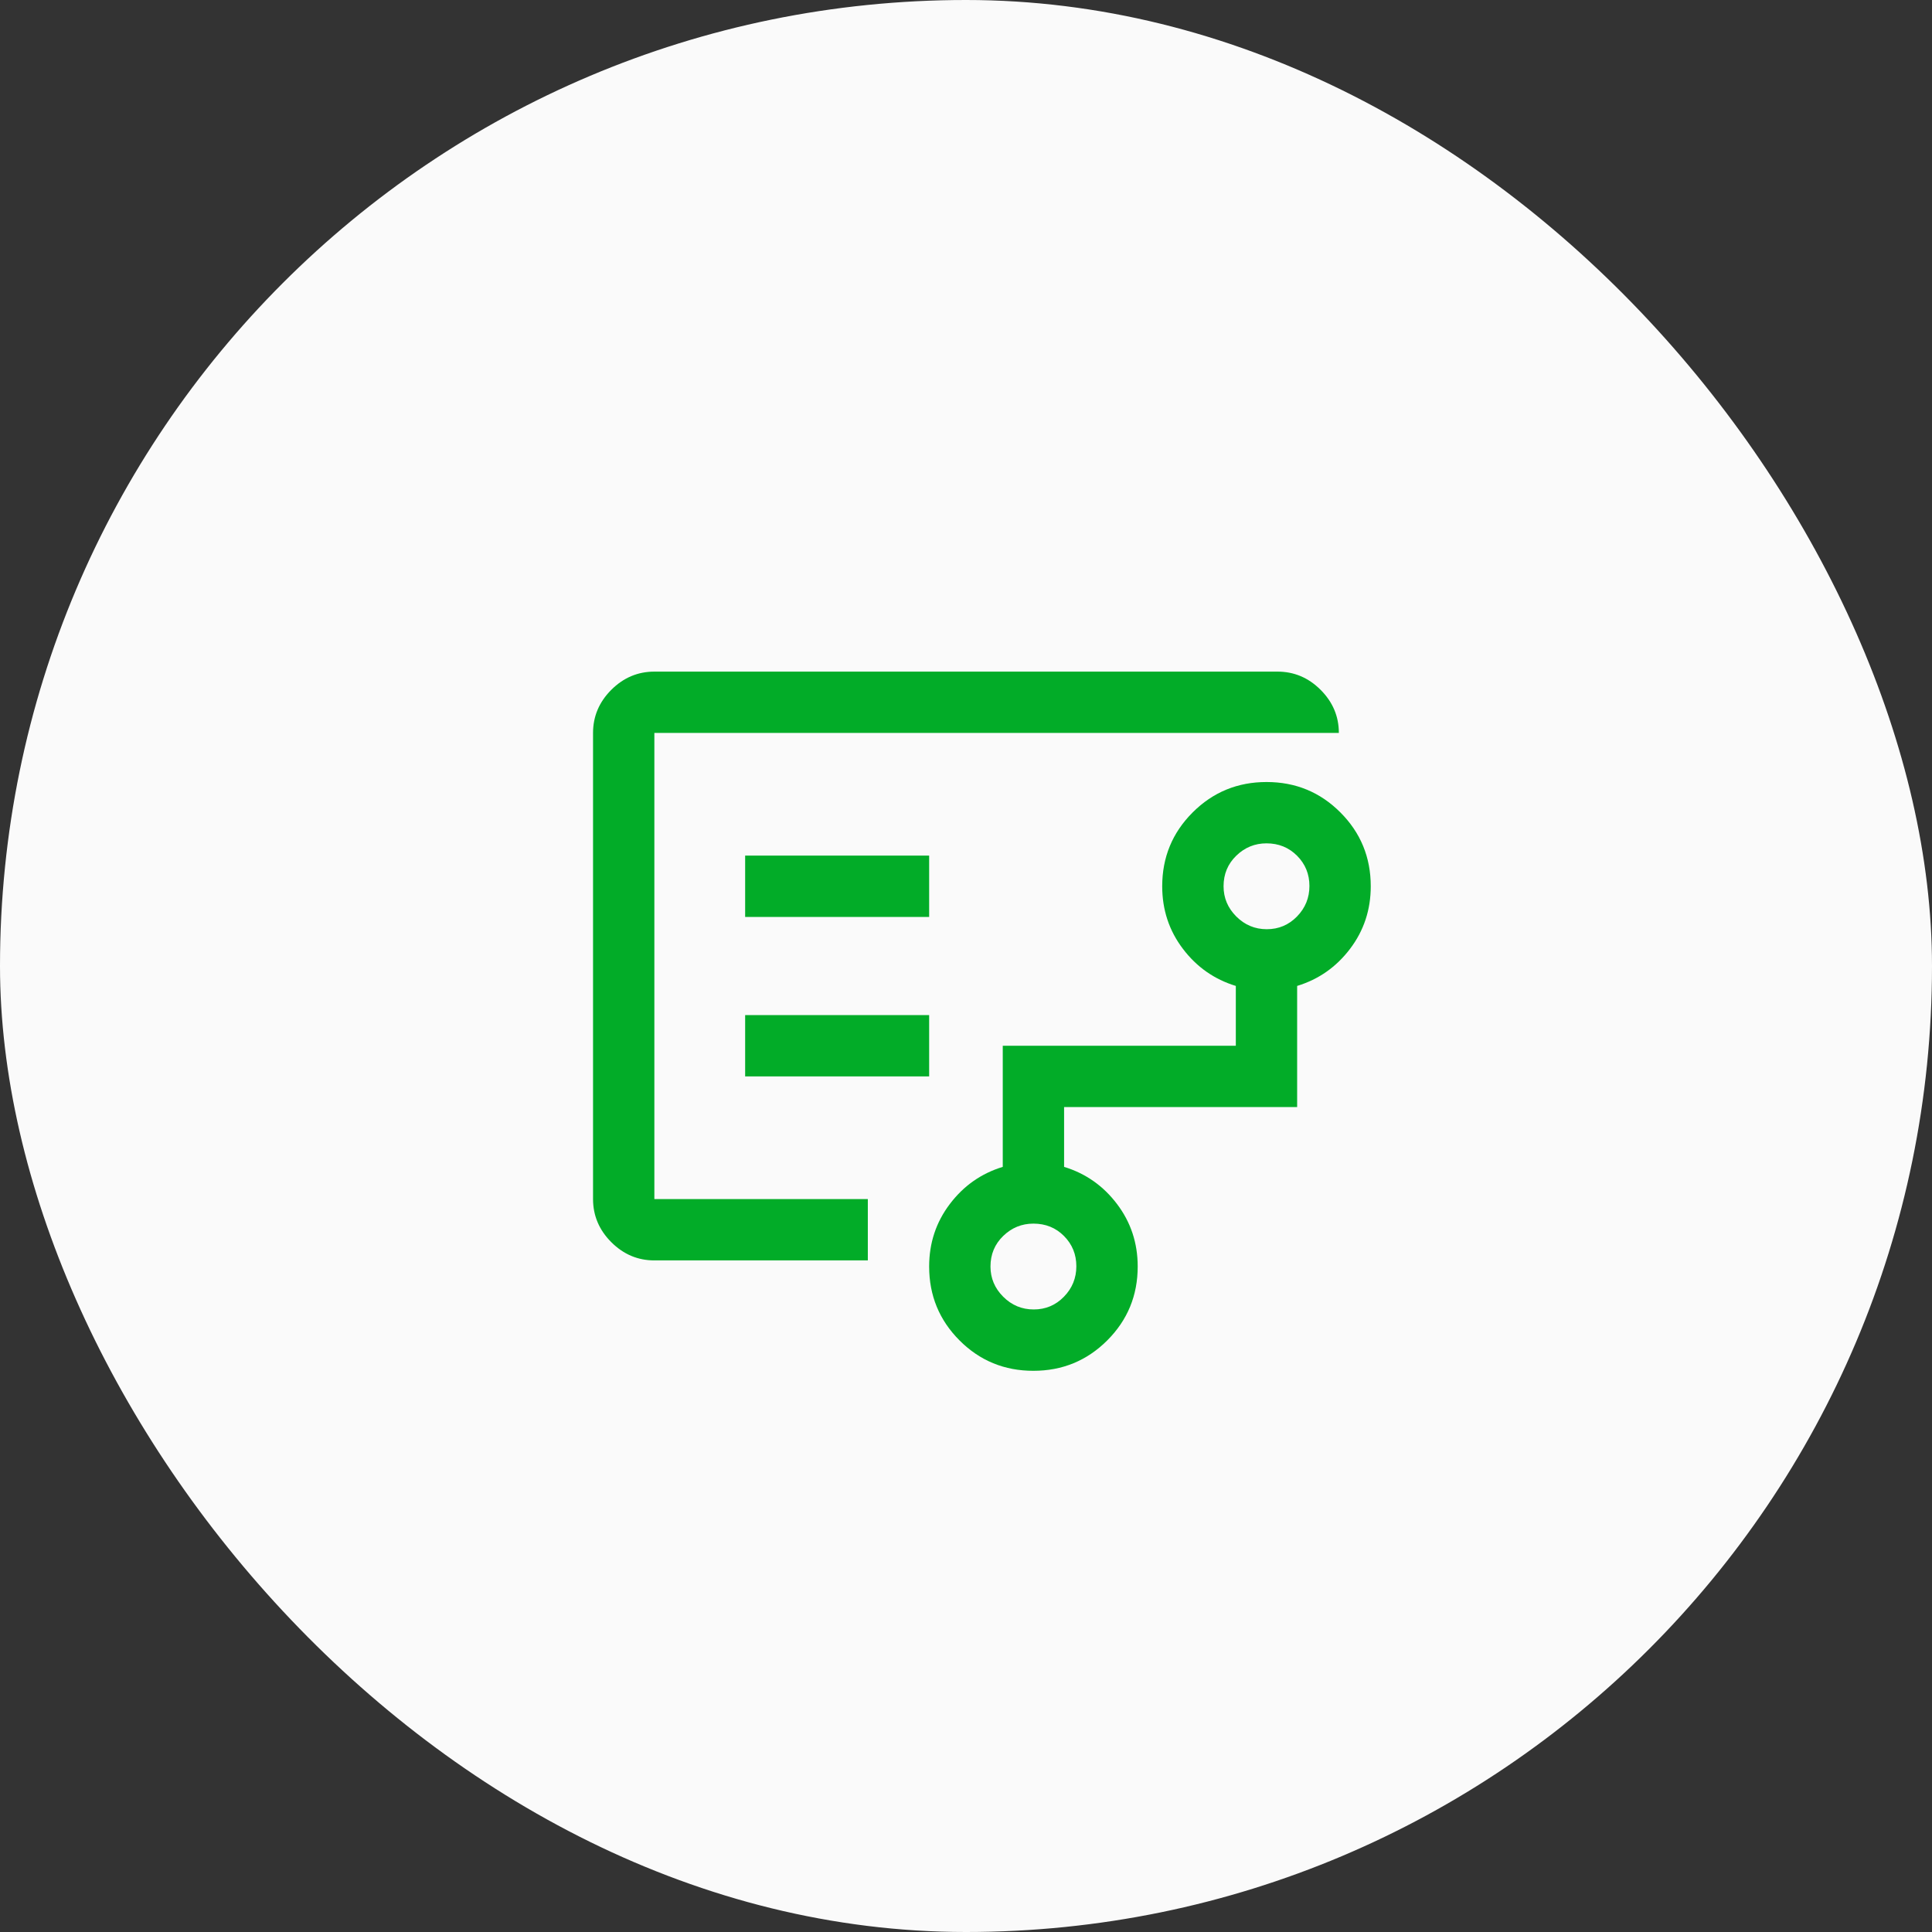 <?xml version="1.0" encoding="UTF-8"?> <svg xmlns="http://www.w3.org/2000/svg" width="70" height="70" viewBox="0 0 70 70" fill="none"><rect x="0" y="0" width="70" height="70" fill="#333333" stroke="none"/><rect width="70" height="70" rx="35" fill="#FAFAFA"></rect><mask id="mask0_246_74" style="mask-type:alpha" maskUnits="userSpaceOnUse" x="19" y="19" width="32" height="32"><rect x="19" y="19" width="32" height="32" fill="#D9D9D9"></rect></mask><g mask="url(#mask0_246_74)"><path d="M37.454 47.444C37.883 47.444 38.248 47.291 38.548 46.983C38.848 46.676 38.998 46.308 38.998 45.878C38.998 45.448 38.849 45.084 38.551 44.783C38.253 44.483 37.883 44.334 37.443 44.334C37.02 44.334 36.656 44.483 36.348 44.781C36.041 45.079 35.887 45.448 35.887 45.889C35.887 46.311 36.041 46.676 36.348 46.983C36.656 47.291 37.024 47.444 37.454 47.444ZM45.898 33.667C46.328 33.667 46.693 33.513 46.993 33.206C47.293 32.898 47.443 32.53 47.443 32.1C47.443 31.671 47.294 31.306 46.996 31.006C46.697 30.706 46.328 30.556 45.887 30.556C45.465 30.556 45.1 30.705 44.793 31.003C44.485 31.301 44.332 31.671 44.332 32.111C44.332 32.533 44.485 32.898 44.793 33.206C45.1 33.513 45.469 33.667 45.898 33.667ZM26.998 33.222H33.665V31H26.998V33.222ZM26.998 39H33.665V36.778H26.998V39ZM23.709 45.667C23.109 45.667 22.589 45.447 22.148 45.006C21.708 44.565 21.487 44.044 21.487 43.444V26.556C21.487 25.956 21.708 25.435 22.148 24.994C22.589 24.554 23.109 24.334 23.709 24.334H46.287C46.887 24.334 47.408 24.554 47.848 24.994C48.289 25.435 48.509 25.956 48.509 26.556H23.709V43.444H31.443V45.667H23.709ZM37.44 49.667C36.39 49.667 35.498 49.3 34.765 48.565C34.032 47.83 33.665 46.938 33.665 45.889C33.665 45.037 33.915 44.282 34.415 43.623C34.915 42.963 35.554 42.515 36.332 42.278V37.889H44.776V35.722C43.998 35.485 43.359 35.037 42.859 34.378C42.359 33.719 42.109 32.963 42.109 32.111C42.109 31.062 42.477 30.17 43.212 29.436C43.947 28.701 44.84 28.334 45.89 28.334C46.94 28.334 47.832 28.701 48.565 29.436C49.298 30.17 49.665 31.062 49.665 32.111C49.665 32.963 49.415 33.719 48.915 34.378C48.415 35.037 47.776 35.485 46.998 35.722V40.111H38.554V42.278C39.332 42.515 39.971 42.963 40.471 43.623C40.971 44.282 41.221 45.037 41.221 45.889C41.221 46.938 40.853 47.83 40.118 48.565C39.383 49.3 38.49 49.667 37.44 49.667Z" fill="#02AC28"></path></g></svg> 